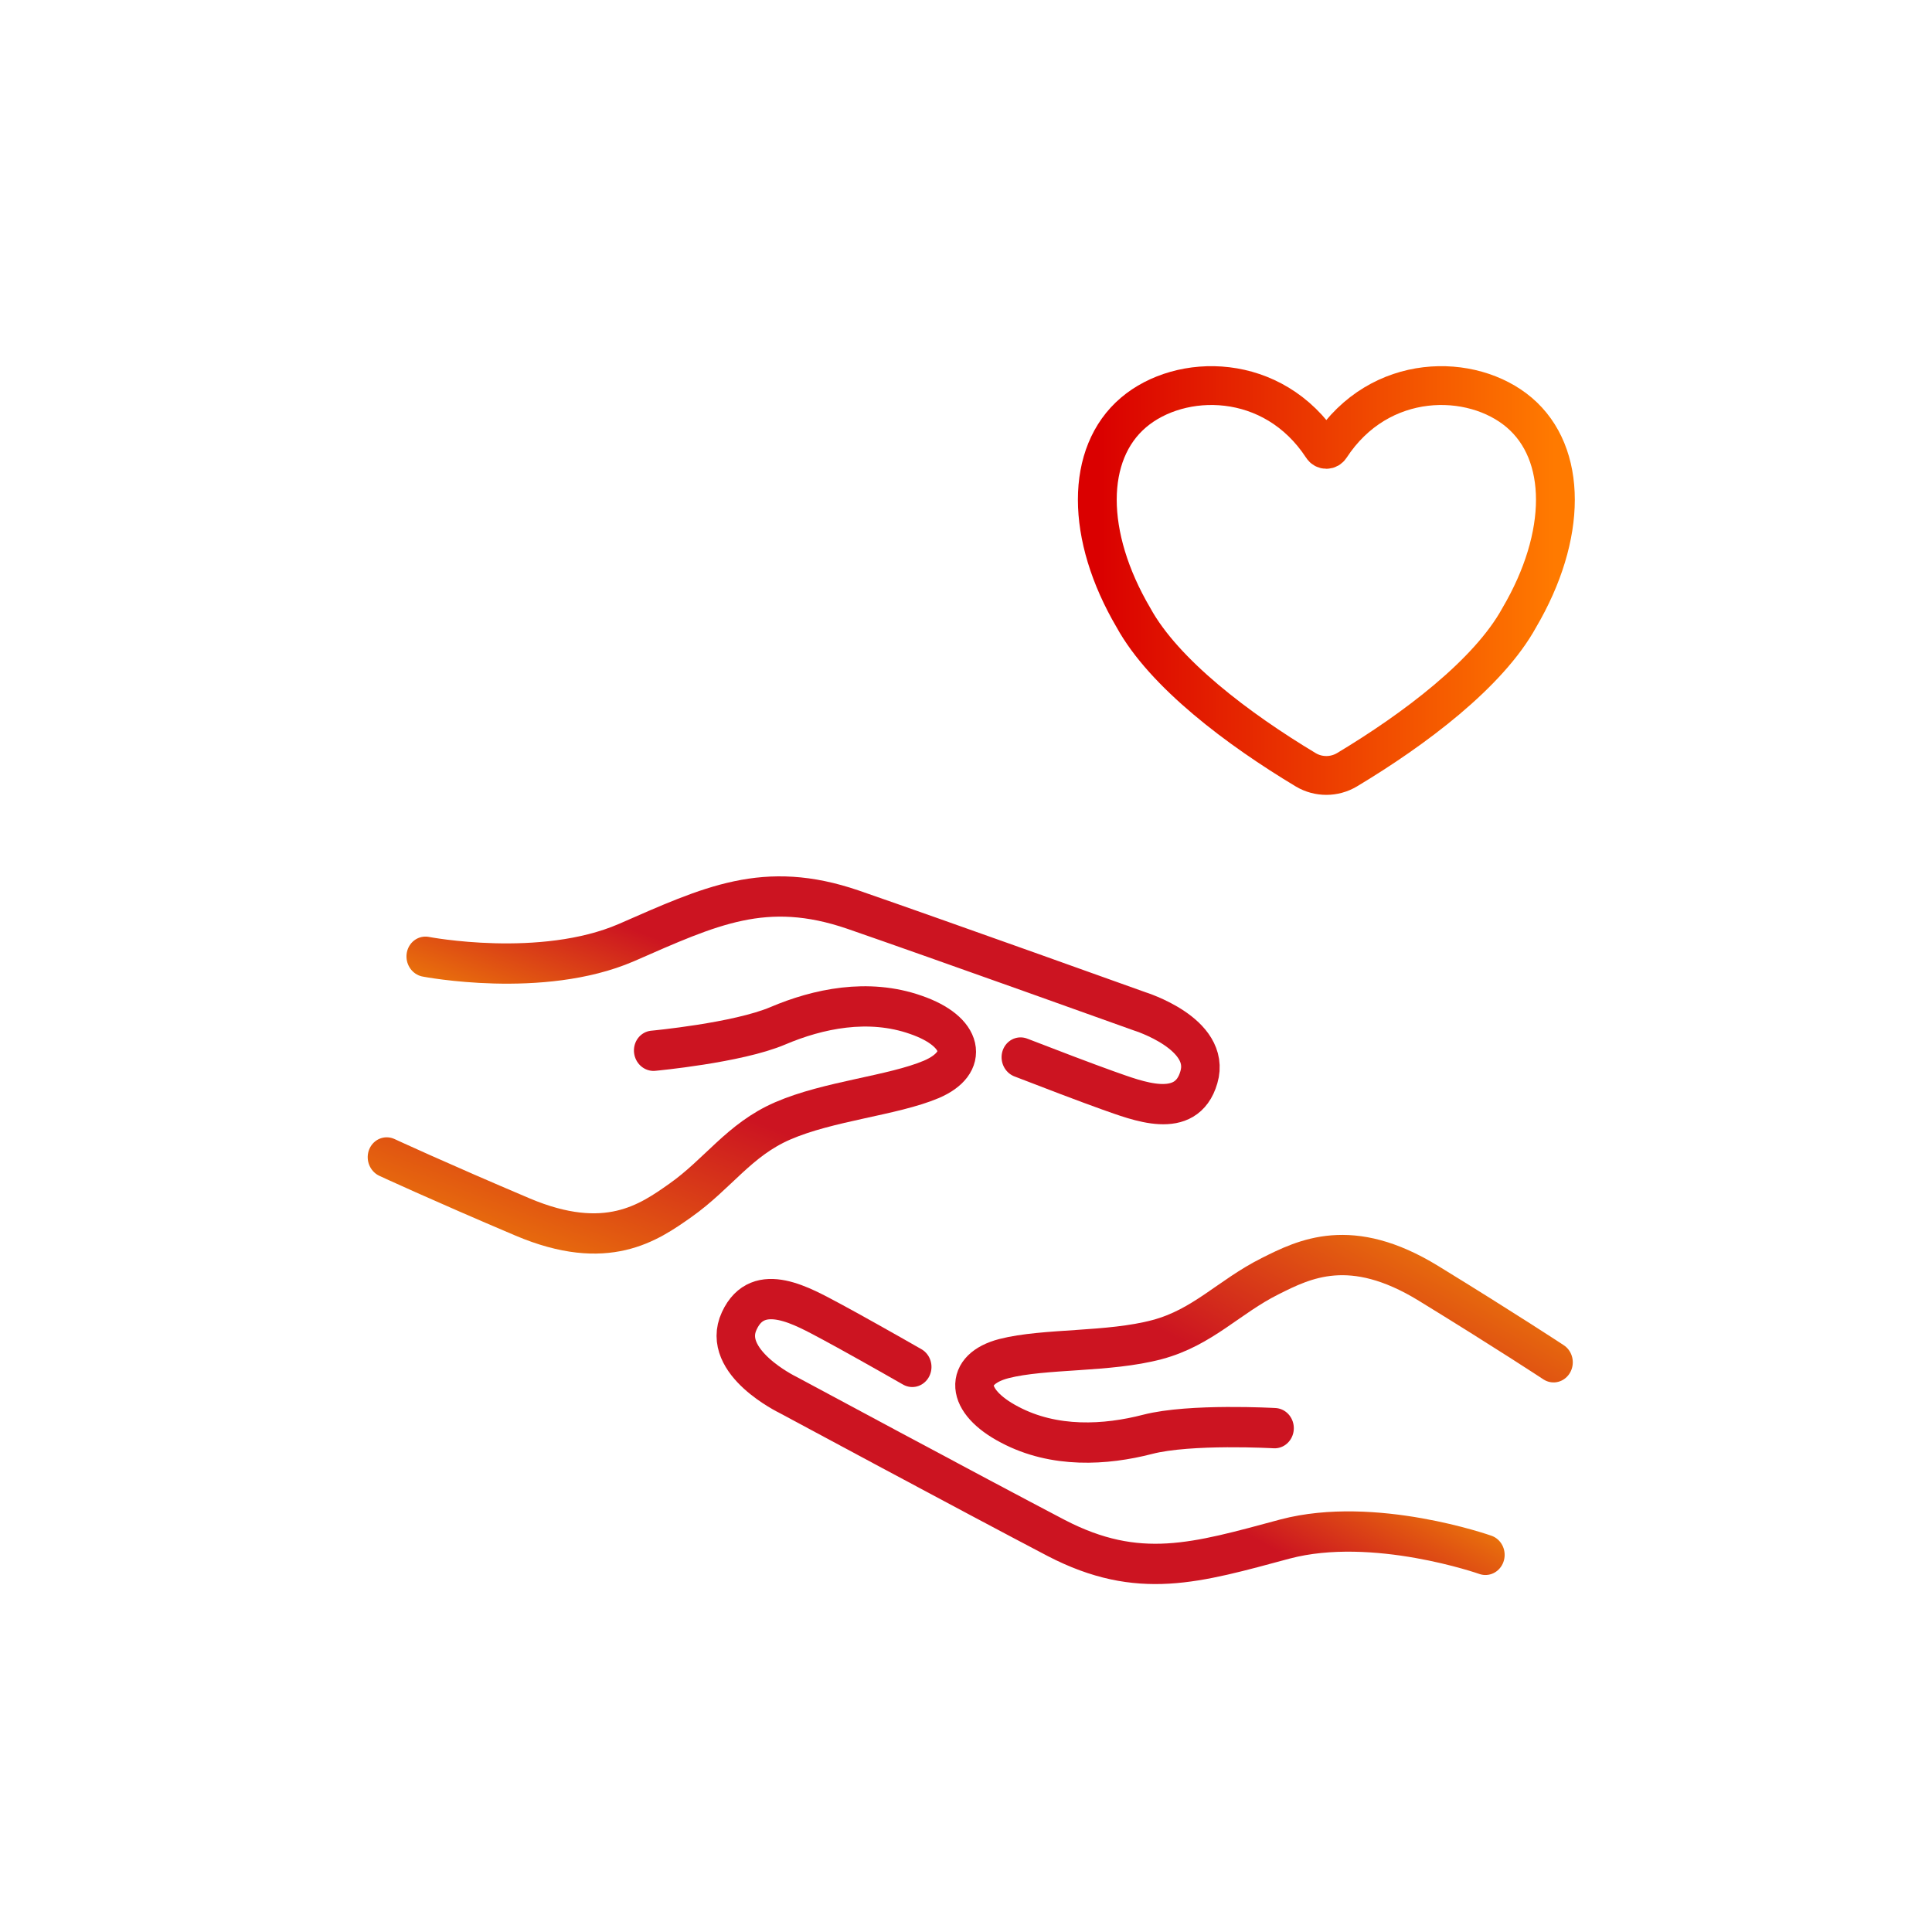 <?xml version="1.0" encoding="UTF-8" standalone="no"?>
<!DOCTYPE svg PUBLIC "-//W3C//DTD SVG 1.1//EN" "http://www.w3.org/Graphics/SVG/1.1/DTD/svg11.dtd">
<svg width="100%" height="100%" viewBox="0 0 50 50" version="1.1" xmlns="http://www.w3.org/2000/svg" xmlns:xlink="http://www.w3.org/1999/xlink" xml:space="preserve" xmlns:serif="http://www.serif.com/" style="fill-rule:evenodd;clip-rule:evenodd;stroke-linecap:round;">
    <g transform="matrix(1,0,0,1,0.46,0.334)">
        <g id="demenzbetreuung-3">
            <g transform="matrix(-0.239,0.806,-0.775,-0.262,42.319,-1602.84)">
                <path d="M1847.6,-536.39C1847.6,-536.39 1846.54,-538.88 1845.64,-539.95C1844.75,-541.01 1843.94,-542.44 1843.96,-544.04C1843.97,-545.65 1844.82,-546.12 1845.69,-545.09C1846.55,-544.06 1847.33,-542.17 1848.37,-540.95C1849.35,-539.8 1850.55,-539.467 1851.7,-538.56C1852.66,-537.803 1853.95,-536.79 1853.74,-533.92C1853.53,-531.06 1853.34,-529.27 1853.34,-529.27" style="fill:none;fill-rule:nonzero;stroke:url(#_Linear1);stroke-width:1.23px;"/>
            </g>
            <g transform="matrix(-0.239,0.806,-0.775,-0.262,42.319,-1602.84)">
                <path d="M1847.1,-528.64C1847.1,-528.64 1846.61,-532.36 1844.71,-534.6C1842.8,-536.83 1841.5,-538.24 1841.51,-541.18C1841.53,-544.12 1841.65,-550.8 1841.65,-550.8C1841.65,-550.8 1841.59,-553.19 1842.99,-553.19C1844.39,-553.2 1844.28,-551.53 1844.27,-550.54C1844.26,-549.898 1844.21,-548.508 1844.17,-547.609" style="fill:none;fill-rule:nonzero;stroke:url(#_Linear2);stroke-width:1.23px;"/>
            </g>
            <g transform="matrix(0.356,-0.761,0.727,0.374,-235.264,1643.26)">
                <path d="M1847.6,-536.39C1847.6,-536.39 1846.54,-538.88 1845.64,-539.95C1844.75,-541.01 1843.94,-542.44 1843.96,-544.04C1843.97,-545.65 1844.82,-546.12 1845.69,-545.09C1846.55,-544.06 1847.33,-542.17 1848.37,-540.95C1849.35,-539.8 1850.55,-539.467 1851.7,-538.56C1852.66,-537.803 1853.95,-536.79 1853.74,-533.92C1853.53,-531.06 1853.34,-529.27 1853.34,-529.27" style="fill:none;fill-rule:nonzero;stroke:url(#_Linear3);stroke-width:1.23px;"/>
            </g>
            <g transform="matrix(0.356,-0.761,0.727,0.374,-235.264,1643.26)">
                <path d="M1847.1,-528.64C1847.1,-528.64 1846.61,-532.36 1844.71,-534.6C1842.8,-536.83 1841.5,-538.24 1841.51,-541.18C1841.53,-544.12 1841.65,-550.8 1841.65,-550.8C1841.65,-550.8 1841.59,-553.19 1842.99,-553.19C1844.39,-553.2 1844.28,-551.53 1844.27,-550.54C1844.26,-549.898 1844.21,-548.508 1844.17,-547.609" style="fill:none;fill-rule:nonzero;stroke:url(#_Linear4);stroke-width:1.23px;"/>
            </g>
            <g transform="matrix(0.957,0,0,0.957,3.264,1.066)">
                <path d="M31.871,10.631C31.894,10.667 31.934,10.689 31.977,10.689C32.02,10.689 32.06,10.667 32.083,10.631C33.418,8.584 35.923,8.613 37.193,9.693C38.497,10.803 38.497,13.022 37.193,15.241C36.365,16.75 34.359,18.259 32.534,19.354C32.191,19.558 31.763,19.559 31.42,19.355C29.595,18.259 27.589,16.75 26.761,15.241C25.457,13.022 25.457,10.803 26.761,9.693C28.03,8.613 30.536,8.584 31.871,10.631Z" style="fill:none;stroke:url(#_Linear5);stroke-width:1.05px;"/>
            </g>
        </g>
    </g>
    <defs>
        <linearGradient id="_Linear1" x1="0" y1="0" x2="1" y2="0.038" gradientUnits="userSpaceOnUse" gradientTransform="matrix(9.381,1.49146e-05,-1.49146e-05,9.381,1848.64,-539.705)"><stop offset="0" style="stop-color:rgb(204,20,33);stop-opacity:1"/><stop offset="0.47" style="stop-color:rgb(224,83,18);stop-opacity:1"/><stop offset="0.83" style="stop-color:rgb(239,133,8);stop-opacity:1"/><stop offset="1" style="stop-color:rgb(244,154,10);stop-opacity:1"/></linearGradient>
        <linearGradient id="_Linear2" x1="0" y1="0" x2="1" y2="0.038" gradientUnits="userSpaceOnUse" gradientTransform="matrix(5.451,-3.74661e-06,3.74661e-06,5.451,1844.55,-542.452)"><stop offset="0" style="stop-color:rgb(204,20,33);stop-opacity:1"/><stop offset="0.47" style="stop-color:rgb(224,83,18);stop-opacity:1"/><stop offset="0.83" style="stop-color:rgb(239,133,8);stop-opacity:1"/><stop offset="1" style="stop-color:rgb(244,154,10);stop-opacity:1"/></linearGradient>
        <linearGradient id="_Linear3" x1="0" y1="0" x2="1" y2="0.038" gradientUnits="userSpaceOnUse" gradientTransform="matrix(9.381,1.49146e-05,-1.49146e-05,9.381,1848.64,-539.705)"><stop offset="0" style="stop-color:rgb(204,20,33);stop-opacity:1"/><stop offset="0.47" style="stop-color:rgb(224,83,18);stop-opacity:1"/><stop offset="0.83" style="stop-color:rgb(239,133,8);stop-opacity:1"/><stop offset="1" style="stop-color:rgb(244,154,10);stop-opacity:1"/></linearGradient>
        <linearGradient id="_Linear4" x1="0" y1="0" x2="1" y2="0.038" gradientUnits="userSpaceOnUse" gradientTransform="matrix(5.451,-3.74661e-06,3.74661e-06,5.451,1844.55,-542.452)"><stop offset="0" style="stop-color:rgb(204,20,33);stop-opacity:1"/><stop offset="0.47" style="stop-color:rgb(224,83,18);stop-opacity:1"/><stop offset="0.83" style="stop-color:rgb(239,133,8);stop-opacity:1"/><stop offset="1" style="stop-color:rgb(244,154,10);stop-opacity:1"/></linearGradient>
        <linearGradient id="_Linear5" x1="0" y1="0" x2="1" y2="0" gradientUnits="userSpaceOnUse" gradientTransform="matrix(12.388,0,0,11.096,25.783,14.132)"><stop offset="0" style="stop-color:rgb(218,0,0);stop-opacity:1"/><stop offset="1" style="stop-color:rgb(255,122,0);stop-opacity:1"/></linearGradient>
    </defs>
</svg>
